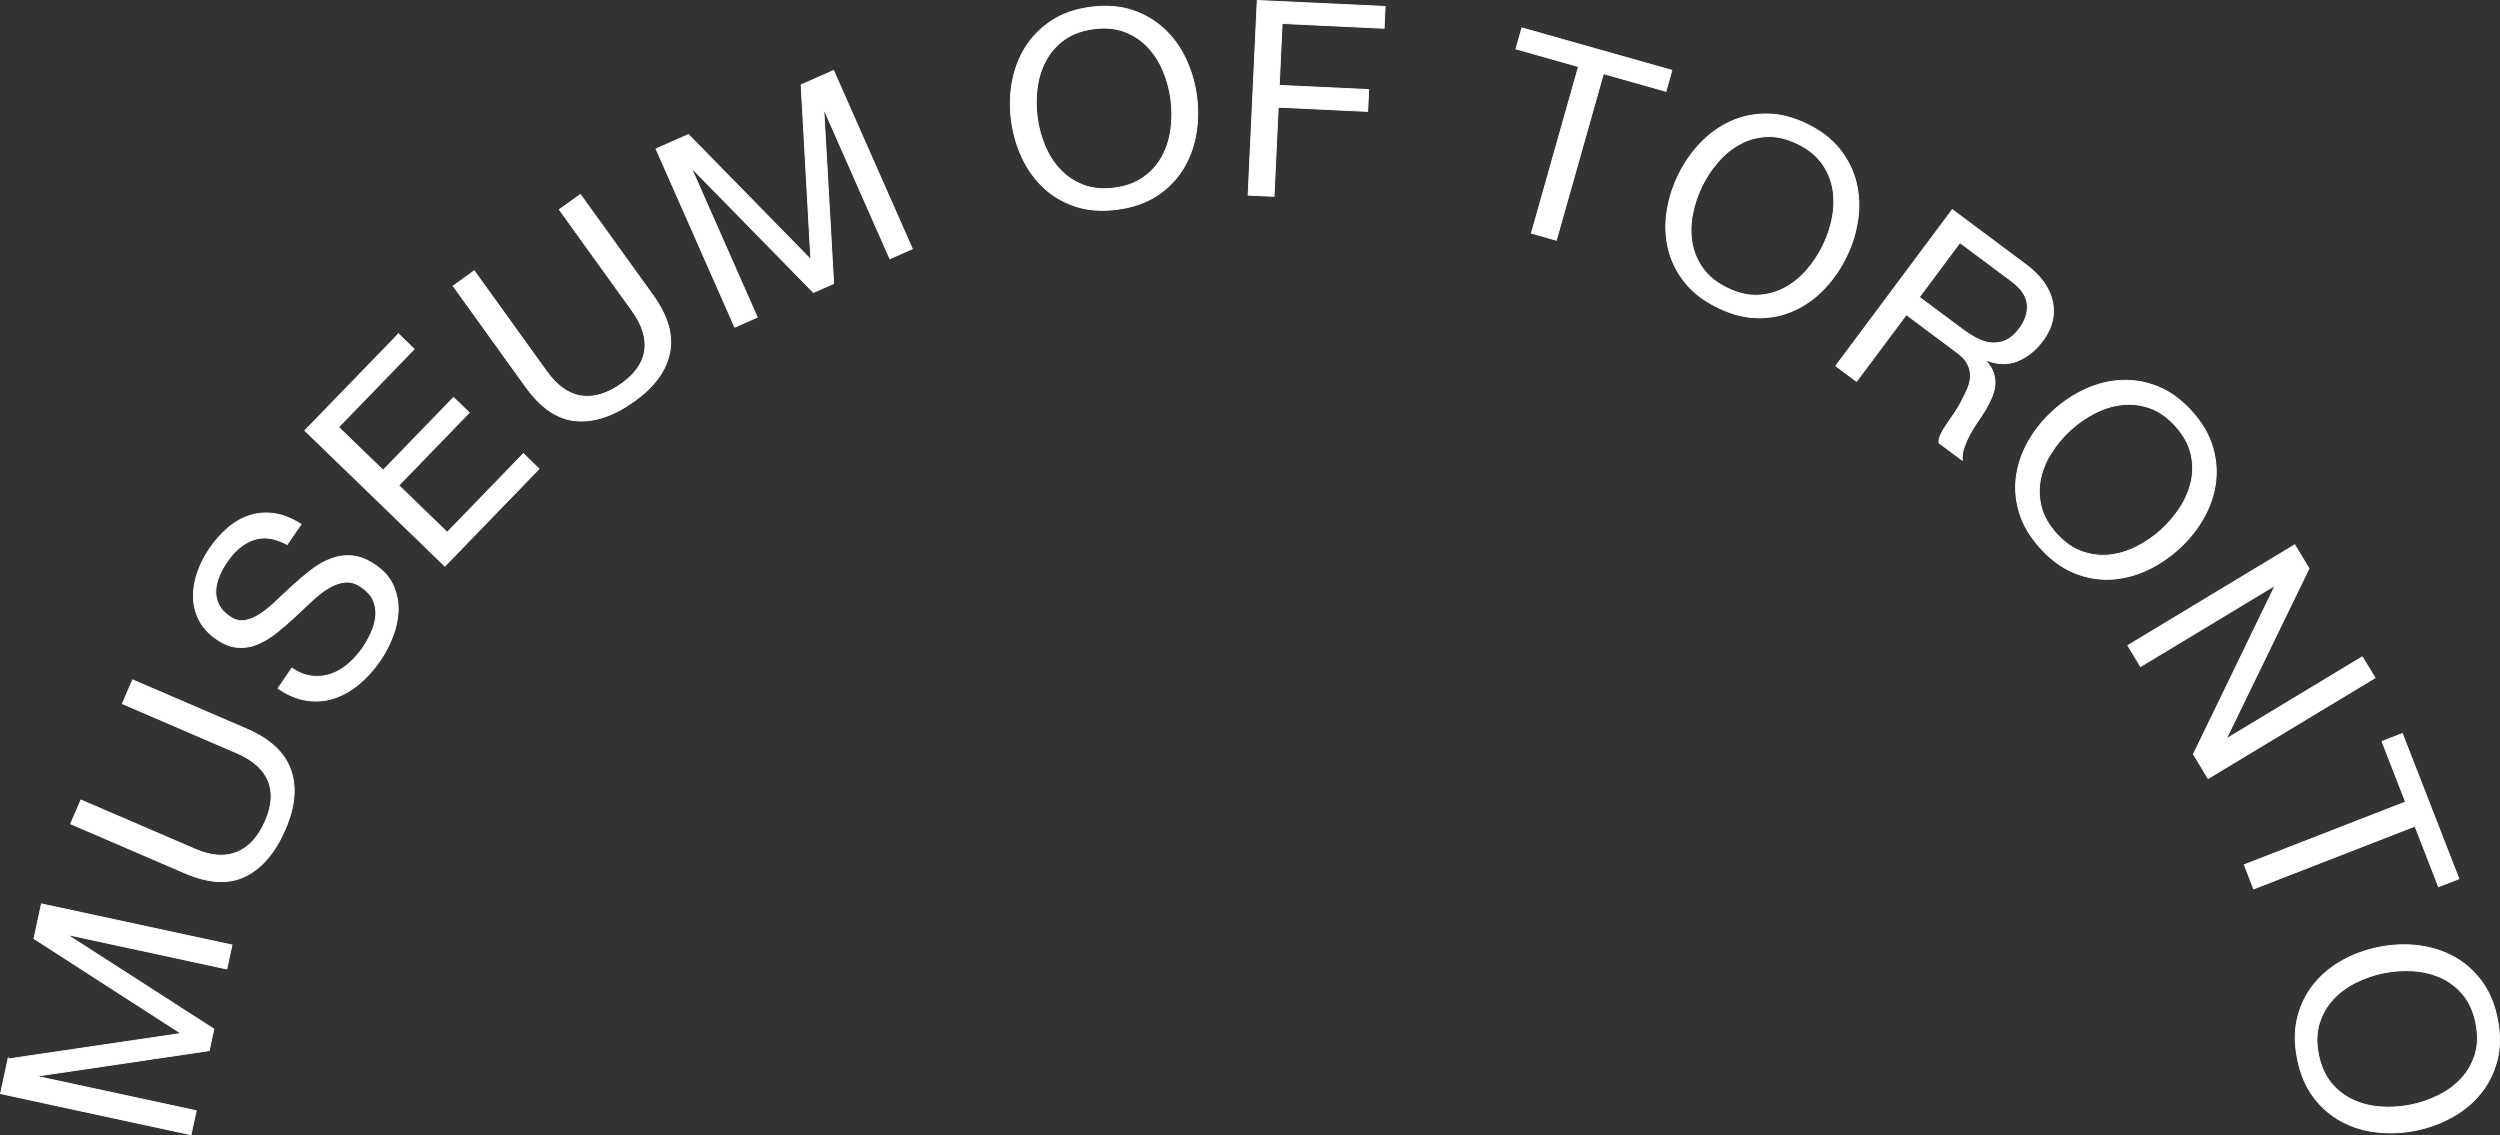 <svg xmlns="http://www.w3.org/2000/svg" id="Layer_2" data-name="Layer 2" viewBox="0 0 688.65 312.72"><rect x="0" y="0" width="688.65" height="312.72" fill="#333333" stroke="none"/><defs><style>      .cls-1 {        fill: #fff;        stroke: #fff;        stroke-miterlimit: 10;        stroke-width: .25px;      }    </style></defs><g id="Layer_1-2" data-name="Layer 1"><g><path class="cls-1" d="M2.21,291.7l47.67-7.03-40.52-26.12,2.06-9.56,52.48,11.32-1.43,6.61-43.66-9.42-.03.15,40.13,25.81-1.29,5.95-47.2,6.98-.03.15,43.66,9.42-1.43,6.62L.15,301.25l2.06-9.56Z"></path><path class="cls-1" d="M80.04,212c1.71,4.72,1.22,10.19-1.46,16.4-2.74,6.35-6.38,10.67-10.93,12.94s-10.12,1.99-16.7-.85l-31.49-13.56,2.83-6.56,31.49,13.56c4.42,1.9,8.27,2.17,11.57.8,3.29-1.37,5.89-4.26,7.79-8.68,1.8-4.19,2.04-7.87.7-11.04-1.34-3.17-4.22-5.7-8.64-7.61l-31.49-13.56,2.82-6.56,31.49,13.56c6.31,2.72,10.32,6.43,12.02,11.15Z"></path><path class="cls-1" d="M69.82,148.68c-2.77.99-5.21,3.01-7.3,6.07-.85,1.24-1.56,2.55-2.13,3.92-.57,1.37-.89,2.72-.95,4.04-.06,1.33.21,2.6.8,3.83.59,1.22,1.61,2.33,3.06,3.32,1.37.94,2.75,1.29,4.15,1.06,1.4-.23,2.83-.83,4.29-1.8,1.46-.97,2.94-2.19,4.46-3.65,1.51-1.45,3.08-2.92,4.7-4.39,1.62-1.47,3.29-2.87,5-4.18s3.52-2.32,5.39-3.01c1.87-.69,3.81-.95,5.81-.76,2,.19,4.1,1.03,6.29,2.53,2.36,1.61,4.01,3.52,4.97,5.72.95,2.2,1.39,4.49,1.31,6.87-.08,2.38-.58,4.75-1.51,7.13-.93,2.37-2.08,4.57-3.47,6.6-1.7,2.48-3.62,4.62-5.75,6.4-2.14,1.79-4.4,3.09-6.81,3.9-2.41.81-4.93,1.03-7.56.66-2.63-.37-5.29-1.48-7.98-3.32l3.82-5.58c1.86,1.28,3.71,2.01,5.55,2.21,1.84.2,3.6,0,5.27-.58,1.68-.59,3.26-1.52,4.75-2.81,1.49-1.29,2.8-2.76,3.94-4.41.9-1.32,1.69-2.74,2.37-4.26.67-1.51,1.08-3.01,1.21-4.5.14-1.48-.09-2.91-.67-4.28-.58-1.37-1.68-2.61-3.29-3.71-1.53-1.05-3.05-1.49-4.55-1.34-1.5.16-3.01.7-4.54,1.63-1.52.93-3.05,2.12-4.58,3.56-1.53,1.44-3.1,2.91-4.7,4.4-1.6,1.49-3.23,2.91-4.91,4.25-1.68,1.34-3.4,2.4-5.17,3.16-1.77.76-3.6,1.09-5.5.97-1.9-.11-3.86-.86-5.89-2.25-2.23-1.53-3.86-3.31-4.87-5.34-1.01-2.03-1.53-4.16-1.55-6.39-.02-2.23.37-4.49,1.17-6.76.8-2.28,1.89-4.43,3.28-6.46,1.56-2.28,3.27-4.2,5.14-5.78,1.87-1.58,3.89-2.7,6.05-3.38,2.16-.68,4.41-.84,6.75-.48,2.34.36,4.76,1.33,7.25,2.92l-3.82,5.58c-3.41-1.85-6.5-2.28-9.28-1.29Z"></path><path class="cls-1" d="M109.76,91.98l4.32,4.18-20.82,21.5,12.26,11.87,19.41-20.04,4.32,4.18-19.41,20.04,13.35,12.92,20.97-21.67,4.32,4.19-25.94,26.8-38.57-37.35,25.79-26.63Z"></path><path class="cls-1" d="M184.47,97.13c-.96,4.93-4.19,9.36-9.69,13.32-5.61,4.04-10.96,5.87-16.03,5.47-5.07-.39-9.7-3.5-13.89-9.32l-20.03-27.83,5.8-4.17,20.03,27.83c2.81,3.9,5.98,6.12,9.5,6.64,3.52.52,7.24-.63,11.15-3.44,3.7-2.66,5.79-5.7,6.28-9.1.48-3.41-.68-7.06-3.49-10.97l-20.03-27.83,5.8-4.17,20.03,27.83c4.01,5.58,5.54,10.83,4.57,15.75Z"></path><path class="cls-1" d="M189.65,37.07l33.71,34.44-2.68-48.14,8.94-3.95,21.69,49.12-6.19,2.73-18.04-40.86-.14.06,2.7,47.63-5.57,2.46-33.38-34.09-.14.06,18.04,40.86-6.19,2.73-21.69-49.11,8.94-3.95Z"></path><path class="cls-1" d="M278.86,22.53c.63-3.5,1.84-6.68,3.64-9.54,1.8-2.87,4.19-5.28,7.16-7.24,2.98-1.96,6.58-3.22,10.8-3.77,4.22-.55,8.03-.27,11.41.85,3.38,1.12,6.31,2.84,8.79,5.14,2.48,2.3,4.47,5.06,5.98,8.28,1.51,3.21,2.5,6.64,2.98,10.26.48,3.63.4,7.19-.23,10.69-.63,3.5-1.84,6.68-3.64,9.54-1.8,2.87-4.19,5.27-7.17,7.2-2.98,1.93-6.59,3.18-10.81,3.73-4.23.56-8.03.28-11.41-.81-3.38-1.1-6.31-2.8-8.79-5.1-2.48-2.3-4.47-5.06-5.98-8.28-1.51-3.21-2.5-6.64-2.98-10.26-.48-3.63-.4-7.19.23-10.69ZM287.8,40.09c1.04,2.52,2.44,4.72,4.21,6.61,1.77,1.89,3.9,3.32,6.4,4.28,2.5.96,5.37,1.23,8.6.8,3.23-.42,5.93-1.42,8.1-3,2.17-1.57,3.86-3.5,5.08-5.79,1.22-2.28,2-4.78,2.35-7.48.35-2.7.35-5.39,0-8.08-.35-2.68-1.05-5.29-2.09-7.8-1.04-2.52-2.44-4.72-4.21-6.61-1.77-1.89-3.9-3.32-6.4-4.28-2.5-.96-5.37-1.23-8.6-.8-3.23.43-5.93,1.42-8.1,3-2.17,1.57-3.86,3.5-5.08,5.79-1.22,2.28-2,4.78-2.35,7.48-.35,2.7-.35,5.39,0,8.08.35,2.68,1.05,5.28,2.09,7.8Z"></path><path class="cls-1" d="M381.55,1.78l-.28,6.01-28.09-1.32-.8,17.05,24.64,1.16-.28,6.01-24.64-1.16-1.15,24.56-7.14-.34L346.32.13l35.23,1.65Z"></path><path class="cls-1" d="M417.58,13.48l1.64-5.79,41.32,11.68-1.64,5.79-17.22-4.87-12.97,45.88-6.87-1.94,12.97-45.88-17.22-4.87Z"></path><path class="cls-1" d="M468.38,39.48c2.44-2.58,5.2-4.57,8.28-5.98,3.07-1.41,6.4-2.11,9.96-2.11,3.56,0,7.26.93,11.1,2.78,3.84,1.86,6.86,4.18,9.07,6.98,2.21,2.8,3.72,5.84,4.52,9.12.8,3.29.95,6.69.45,10.2-.5,3.52-1.55,6.92-3.15,10.21-1.59,3.3-3.61,6.23-6.06,8.81-2.44,2.58-5.2,4.57-8.28,5.98-3.08,1.41-6.39,2.1-9.94,2.08-3.55-.02-7.25-.96-11.09-2.82-3.84-1.86-6.87-4.17-9.09-6.95-2.22-2.77-3.74-5.8-4.54-9.09-.81-3.28-.96-6.69-.45-10.2.5-3.52,1.55-6.92,3.15-10.21,1.59-3.29,3.61-6.23,6.06-8.81ZM466.22,59.06c-.52,2.67-.55,5.29-.12,7.84.44,2.55,1.44,4.91,3,7.09,1.56,2.18,3.81,3.97,6.75,5.39,2.93,1.42,5.74,2.07,8.42,1.94,2.68-.12,5.15-.81,7.42-2.05,2.27-1.24,4.29-2.89,6.07-4.96,1.78-2.06,3.26-4.31,4.44-6.75,1.18-2.44,2.03-4.99,2.54-7.67.51-2.67.55-5.29.12-7.84-.44-2.55-1.44-4.91-3-7.09-1.57-2.18-3.81-3.98-6.75-5.39-2.93-1.42-5.74-2.07-8.42-1.94-2.68.12-5.15.81-7.42,2.05-2.27,1.24-4.3,2.89-6.07,4.96-1.78,2.06-3.26,4.31-4.44,6.75-1.18,2.44-2.03,4.99-2.54,7.67Z"></path><path class="cls-1" d="M558.01,72.84c4.1,3.06,6.55,6.45,7.37,10.19.81,3.73-.09,7.35-2.69,10.84-1.95,2.61-4.25,4.46-6.9,5.55s-5.56,1.02-8.71-.21l-.09.12c1.07,1.17,1.78,2.33,2.15,3.48.36,1.15.48,2.28.36,3.41-.12,1.13-.43,2.26-.93,3.39-.5,1.13-1.08,2.26-1.74,3.4-.7,1.11-1.43,2.21-2.2,3.33-.77,1.11-1.46,2.25-2.08,3.42-.62,1.16-1.13,2.33-1.53,3.5-.4,1.17-.57,2.34-.51,3.51l-6.39-4.76c-.07-.74.11-1.55.54-2.42.43-.87.97-1.79,1.64-2.76.66-.97,1.38-2.02,2.15-3.13.77-1.12,1.44-2.27,2.02-3.46.62-1.16,1.16-2.31,1.62-3.43.46-1.12.7-2.23.7-3.33,0-1.09-.26-2.16-.79-3.22-.53-1.05-1.5-2.1-2.9-3.15l-13.98-10.43-13.71,18.38-5.73-4.27,32.1-43.04,20.25,15.11ZM544.65,93.27c1.35.7,2.7,1.09,4.04,1.19,1.34.09,2.65-.15,3.92-.73,1.28-.58,2.5-1.65,3.67-3.22,1.62-2.17,2.33-4.39,2.15-6.65-.19-2.26-1.63-4.4-4.32-6.41l-14.23-10.61-11.19,15.01,11.94,8.9c1.33.99,2.67,1.83,4.02,2.53Z"></path><path class="cls-1" d="M574.46,107.23c3.23-1.48,6.53-2.3,9.91-2.46,3.38-.16,6.72.43,10.03,1.75,3.31,1.33,6.4,3.57,9.26,6.72,2.87,3.15,4.8,6.44,5.81,9.86,1.01,3.42,1.27,6.8.8,10.15-.48,3.35-1.61,6.56-3.38,9.63-1.78,3.07-4.02,5.84-6.73,8.31-2.71,2.46-5.67,4.43-8.9,5.91-3.23,1.48-6.53,2.3-9.91,2.46-3.38.16-6.72-.43-10-1.78s-6.37-3.59-9.24-6.74c-2.87-3.15-4.81-6.43-5.84-9.83-1.03-3.4-1.3-6.78-.83-10.13.48-3.35,1.61-6.56,3.38-9.63,1.78-3.08,4.02-5.84,6.73-8.31,2.71-2.46,5.67-4.43,8.9-5.91ZM565.15,124.59c-1.48,2.29-2.49,4.7-3.03,7.23-.55,2.53-.5,5.09.14,7.7.64,2.6,2.06,5.11,4.25,7.52,2.19,2.41,4.55,4.06,7.09,4.94,2.53.88,5.08,1.17,7.65.87,2.57-.3,5.06-1.08,7.48-2.33,2.42-1.25,4.63-2.79,6.63-4.61,2-1.82,3.74-3.88,5.22-6.17,1.47-2.29,2.49-4.7,3.03-7.23.55-2.53.5-5.09-.14-7.7-.64-2.6-2.06-5.11-4.25-7.52-2.19-2.41-4.55-4.06-7.09-4.94-2.53-.88-5.08-1.17-7.65-.87-2.57.3-5.06,1.08-7.48,2.33-2.42,1.25-4.63,2.79-6.63,4.61-2,1.82-3.74,3.88-5.21,6.17Z"></path><path class="cls-1" d="M636.04,156.59l-22.68,46.7.08.13,37.28-22.49,3.5,5.79-45.98,27.73-4.04-6.7,22.41-46.27-.08-.13-36.89,22.25-3.5-5.8,45.97-27.73,3.92,6.5Z"></path><path class="cls-1" d="M656.15,204.24l5.6-2.18,15.58,40.01-5.61,2.18-6.49-16.68-44.43,17.29-2.59-6.66,44.43-17.29-6.49-16.68Z"></path><path class="cls-1" d="M666.04,260.48c3.53.4,6.78,1.41,9.76,3.01,2.97,1.61,5.54,3.84,7.68,6.68,2.15,2.85,3.63,6.36,4.46,10.54s.79,7.99-.11,11.44c-.9,3.45-2.42,6.48-4.56,9.1s-4.76,4.79-7.87,6.5c-3.11,1.71-6.46,2.93-10.05,3.64-3.59.71-7.15.86-10.68.46-3.53-.4-6.78-1.41-9.76-3.02-2.97-1.61-5.52-3.84-7.65-6.69-2.12-2.85-3.6-6.37-4.42-10.55-.83-4.18-.8-7.99.08-11.44.88-3.44,2.39-6.48,4.53-9.1,2.14-2.62,4.76-4.79,7.87-6.5,3.11-1.71,6.46-2.92,10.05-3.63,3.59-.71,7.15-.86,10.68-.46ZM649.09,270.54c-2.45,1.2-4.56,2.74-6.33,4.62-1.77,1.88-3.06,4.1-3.86,6.66-.8,2.56-.88,5.44-.25,8.63.63,3.2,1.8,5.83,3.51,7.89,1.71,2.06,3.75,3.63,6.1,4.7s4.9,1.69,7.61,1.87c2.72.18,5.41,0,8.06-.52,2.66-.52,5.21-1.39,7.65-2.58,2.45-1.2,4.56-2.74,6.33-4.62,1.77-1.88,3.06-4.11,3.86-6.66.8-2.56.88-5.44.25-8.63-.63-3.2-1.8-5.83-3.51-7.89-1.71-2.06-3.74-3.63-6.1-4.7-2.36-1.07-4.89-1.69-7.61-1.87-2.72-.18-5.41,0-8.06.52-2.66.53-5.21,1.39-7.65,2.59Z"></path></g></g></svg>